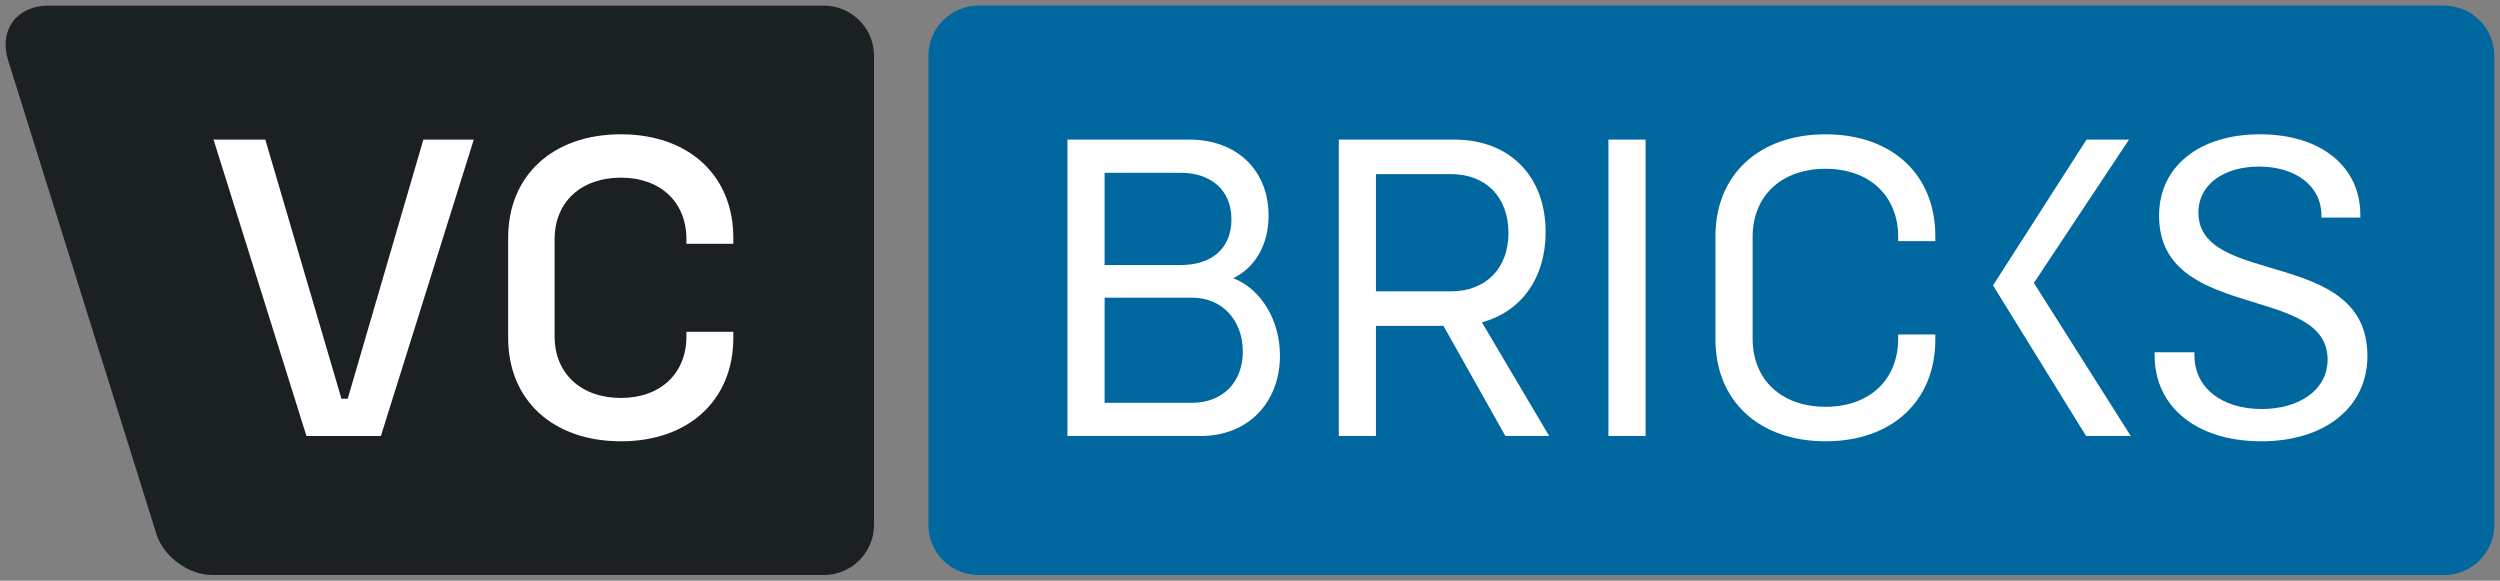 <?xml version="1.0" encoding="UTF-8"?>
<!-- Generator: Adobe Illustrator 16.0.4, SVG Export Plug-In . SVG Version: 6.00 Build 0)  -->
<svg xmlns="http://www.w3.org/2000/svg" xmlns:xlink="http://www.w3.org/1999/xlink" version="1.1" id="Ebene_1" x="0px" y="0px" width="626.457px" height="145.502px" viewBox="0 0 626.457 145.502" xml:space="preserve">
<rect x="0" y="0" width="626.457" height="145.502" fill="#808080" stroke="none"/>
<path fill="#00679F" d="M612.464,144.092H245.212c-6.941,0-12.568-5.627-12.568-12.568V13.979c0-6.942,5.627-12.569,12.568-12.569  h367.252c6.941,0,12.566,5.627,12.566,12.569v117.544C625.031,138.465,619.406,144.092,612.464,144.092z"></path>
<path fill="#1B2123" d="M39.193,133.811L2.036,15.118C-0.334,7.547,4.175,1.41,12.108,1.41h194.332  c6.942,0,12.569,5.627,12.569,12.569v117.544c0,6.941-5.627,12.568-12.569,12.568H53.184  C47.234,144.092,40.97,139.488,39.193,133.811z"></path>
<g>
	<path fill="#FFFFFF" d="M53.513,34.984h12.97L85.56,99.92h1.57l18.956-64.936h12.637l-23.279,74.268H76.791L53.513,34.984z"></path>
	<path fill="#FFFFFF" d="M127.336,84.644V59.591c0-15.629,11.196-25.938,28.266-25.938c16.959,0,28.155,10.309,28.155,25.938v1.504   h-11.75v-1.171c0-9.311-6.539-15.408-16.405-15.408c-9.977,0-16.627,6.097-16.627,15.408v24.386c0,9.311,6.65,15.408,16.627,15.408   c9.866,0,16.405-6.098,16.405-15.408v-1.172h11.75v1.505c0,15.63-11.196,25.938-28.155,25.938   C138.532,110.581,127.336,100.273,127.336,84.644z"></path>
</g>
<g>
	<path fill="#FFFFFF" d="M361.702,81.65h-16.913v27.602h-9.311V34.984h28.994c13.744,0,22.836,9.089,22.836,23.167   c0,11.528-6.098,19.953-15.965,22.613l16.85,28.488H377.22L361.702,81.65z M344.789,73.005h18.797   c8.758,0,14.41-5.765,14.41-14.632c0-8.979-5.652-14.743-14.41-14.743h-18.797V73.005z"></path>
	<path fill="#FFFFFF" d="M403.046,34.984h9.311v74.268h-9.311V34.984z"></path>
	<path fill="#FFFFFF" d="M429.87,85.087V59.148c0-15.407,10.975-25.495,27.602-25.495c16.626,0,27.489,10.087,27.489,25.495v1.283   h-9.312V59.37c0-10.309-7.204-17.071-18.178-17.071c-11.085,0-18.291,6.762-18.291,17.071v25.495   c0,10.309,7.206,17.07,18.291,17.07c10.974,0,18.178-6.762,18.178-17.07v-1.061h9.312v1.282c0,15.407-10.863,25.494-27.489,25.494   C440.844,110.581,429.87,100.494,429.87,85.087z"></path>
	<g>
		<polygon fill="#FFFFFF" points="533.931,109.252 509.656,70.898 533.486,34.984 522.847,34.984 499.416,71.518 522.734,109.252       "></polygon>
	</g>
	<path fill="#FFFFFF" d="M539.915,89.077V88.27h9.976v0.808c0,8.092,6.873,13.413,16.85,13.413c9.422,0,16.516-4.768,16.516-12.416   c0-18.954-42.232-9.421-42.232-36.025c0-12.526,10.309-20.396,25.273-20.396c15.297,0,25.162,8.092,25.162,20.174v0.697h-9.754   v-0.586c0-7.316-6.43-12.193-15.63-12.193c-8.646,0-15.187,4.323-15.187,11.528c0,18.734,42.344,8.646,42.344,35.915   c0,12.859-10.641,21.394-26.604,21.394C550.556,110.581,539.915,102.047,539.915,89.077z"></path>
	<path fill="#FFFFFF" d="M309.042,69.711c5.413-2.635,8.845-8.326,8.845-15.662c0-11.307-7.87-19.065-19.842-19.065h-30.562v74.268   h33.412c11.972,0,19.841-8.504,19.841-20.143C320.736,80.416,316.158,72.508,309.042,69.711z M276.793,43.297h19.034   c7.649,0,12.748,4.355,12.748,11.671c0,7.426-5.099,11.449-12.748,11.449h-19.034V43.297z M298.678,100.938h-21.884v-26.35h21.884   c7.649,0,12.748,5.732,12.748,13.492C311.426,95.838,306.327,100.938,298.678,100.938z"></path>
</g>
</svg>

